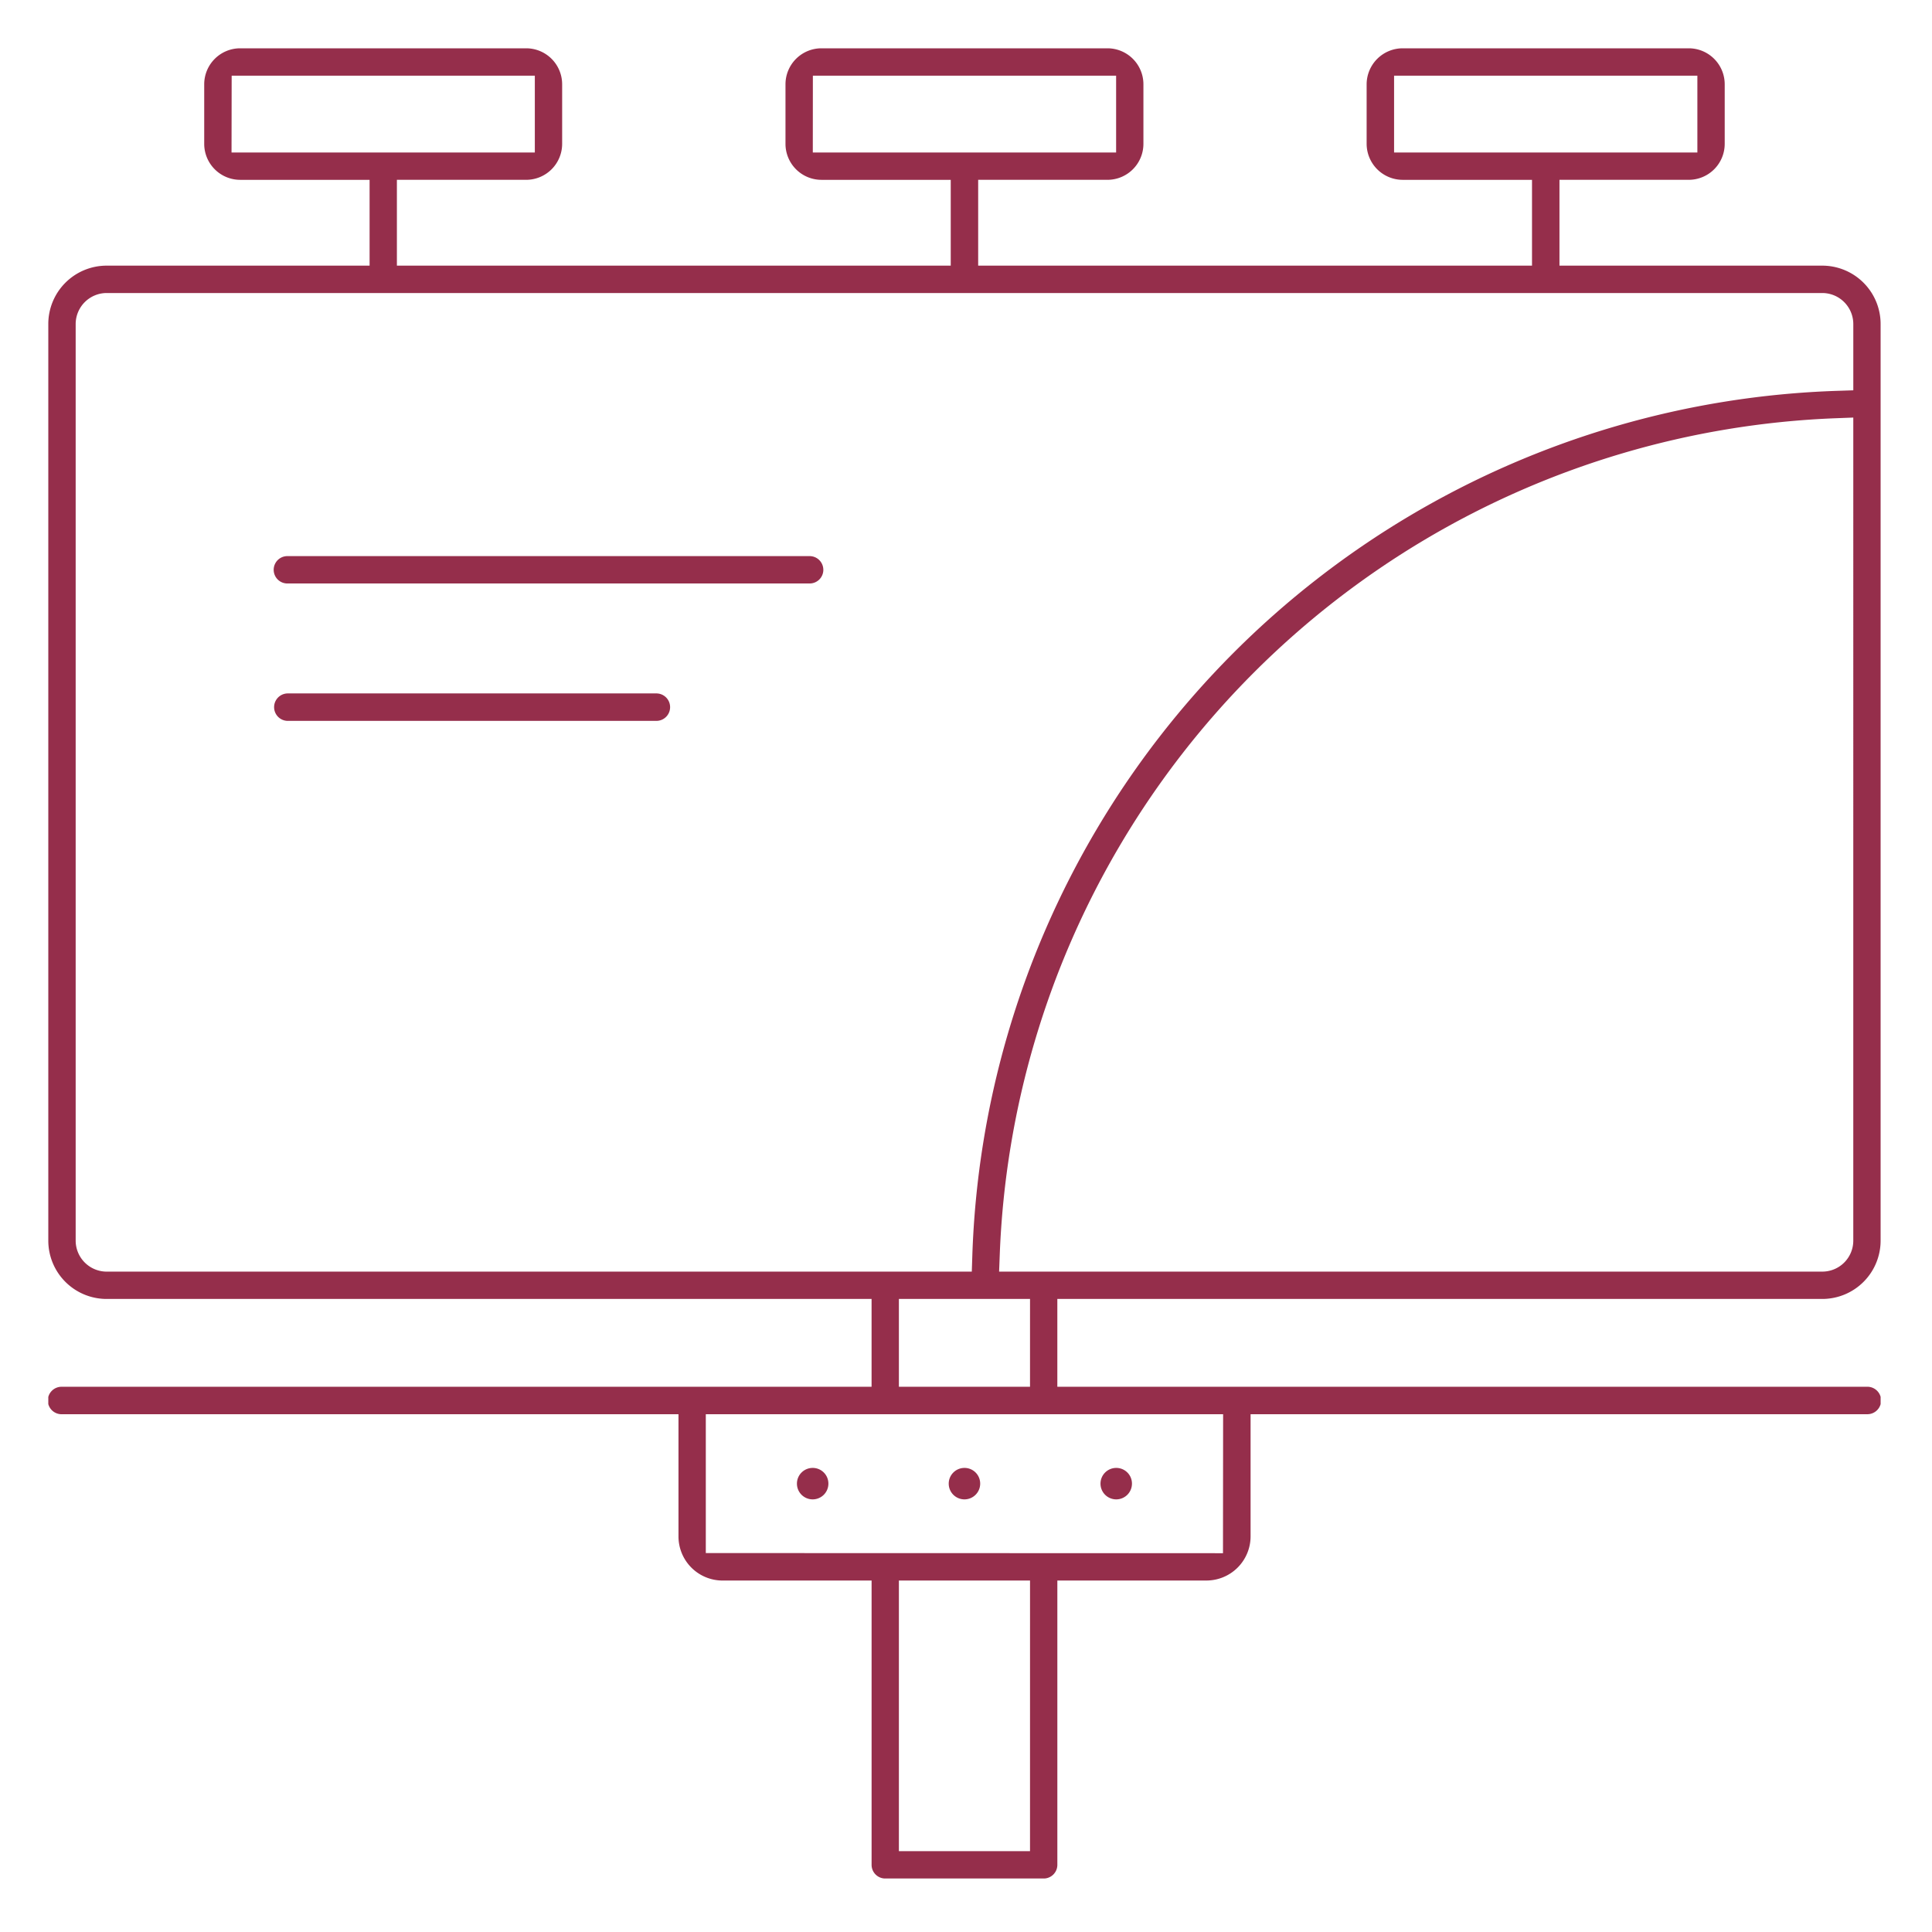 <?xml version="1.0" encoding="UTF-8"?>
<svg xmlns="http://www.w3.org/2000/svg" xmlns:xlink="http://www.w3.org/1999/xlink" width="120" height="120" viewBox="0 0 120 120">
  <defs>
    <clipPath id="clip-path">
      <rect id="Rectangle_44105" data-name="Rectangle 44105" width="120" height="120" fill="#fff" stroke="#707070" stroke-width="1"></rect>
    </clipPath>
    <clipPath id="clip-path-2">
      <rect id="Rectangle_44197" data-name="Rectangle 44197" width="113.809" height="113.676" fill="#952e4b"></rect>
    </clipPath>
  </defs>
  <g id="Mask_Group_9" data-name="Mask Group 9" clip-path="url(#clip-path)">
    <g id="Group_25361" data-name="Group 25361" transform="translate(3 3)">
      <g id="Group_25361-2" data-name="Group 25361" clip-path="url(#clip-path-2)">
        <path id="Path_42290" data-name="Path 42290" d="M58.133,107.507a.977.977,0,1,1-.977-.977.973.973,0,0,1,.977.977" transform="translate(-9.68 -18.355)" fill="#952e4b"></path>
        <path id="Path_42291" data-name="Path 42291" d="M110.183,77.68a3.623,3.623,0,0,0,3.625-3.617V17.125a3.624,3.624,0,0,0-3.625-3.625H93.861V8.169h8.029a2.236,2.236,0,0,0,2.235-2.235v-3.7A2.236,2.236,0,0,0,101.89,0H84.127a2.243,2.243,0,0,0-2.243,2.235v3.7a2.243,2.243,0,0,0,2.243,2.235h8.029V13.5h-34.4V8.169h8.029A2.236,2.236,0,0,0,68.02,5.935v-3.7A2.236,2.236,0,0,0,65.786,0H48.023a2.236,2.236,0,0,0-2.235,2.235v3.7a2.236,2.236,0,0,0,2.235,2.235h8.029V13.5h-34.4V8.169h8.029a2.236,2.236,0,0,0,2.235-2.235v-3.7A2.236,2.236,0,0,0,29.681,0H11.919A2.236,2.236,0,0,0,9.684,2.235v3.7a2.236,2.236,0,0,0,2.235,2.235h8.037V13.5H3.625A3.624,3.624,0,0,0,0,17.125V74.062A3.623,3.623,0,0,0,3.625,77.68h47.51v5.455H.853a.853.853,0,1,0,0,1.705H39.142v7.59a2.738,2.738,0,0,0,2.74,2.74h9.254v17.655a.85.85,0,0,0,.844.853h9.85a.85.85,0,0,0,.844-.853V95.169h9.254a2.745,2.745,0,0,0,2.748-2.74v-7.59h38.281a.853.853,0,1,0,0-1.705H62.673V77.68ZM83.589,1.7h18.838V6.473H83.589Zm-36.1,0H66.324V6.473H47.485Zm-36.1,0H30.219V6.473H11.381ZM3.625,75.983A1.929,1.929,0,0,1,1.7,74.062V17.125A1.93,1.93,0,0,1,3.625,15.2H110.183a1.93,1.93,0,0,1,1.929,1.929v4.114l-1,.033A55.576,55.576,0,0,0,57.393,74.981l-.033,1Zm57.351,7.151H52.832V77.68h8.145Zm0,28.845H52.832V95.169h8.145ZM72.97,84.839l-.008,8.633-32.123-.008V84.839ZM59.056,75.983l.041-1.068a54.045,54.045,0,0,1,51.938-51.938l1.076-.041V74.062a1.923,1.923,0,0,1-1.929,1.92Z" fill="#952e4b"></path>
        <path id="Path_42292" data-name="Path 42292" d="M80.913,107.507a.977.977,0,1,1-.977-.977.973.973,0,0,1,.977.977" transform="translate(-13.605 -18.355)" fill="#952e4b"></path>
        <path id="Path_42293" data-name="Path 42293" d="M69.523,107.507a.977.977,0,1,1-.977-.977.973.973,0,0,1,.977.977" transform="translate(-11.642 -18.355)" fill="#952e4b"></path>
        <path id="Path_42294" data-name="Path 42294" d="M51.054,38.963a.85.85,0,0,1-.853.844H17.764a.848.848,0,0,1,0-1.7H50.2a.851.851,0,0,1,.853.853" transform="translate(-2.915 -6.566)" fill="#952e4b"></path>
        <path id="Path_42295" data-name="Path 42295" d="M41.536,49.263a.851.851,0,0,1-.853.853H17.764a.853.853,0,0,1,0-1.705H40.683a.851.851,0,0,1,.853.853" transform="translate(-2.915 -8.341)" fill="#952e4b"></path>
      </g>
    </g>
  </g>
</svg>
